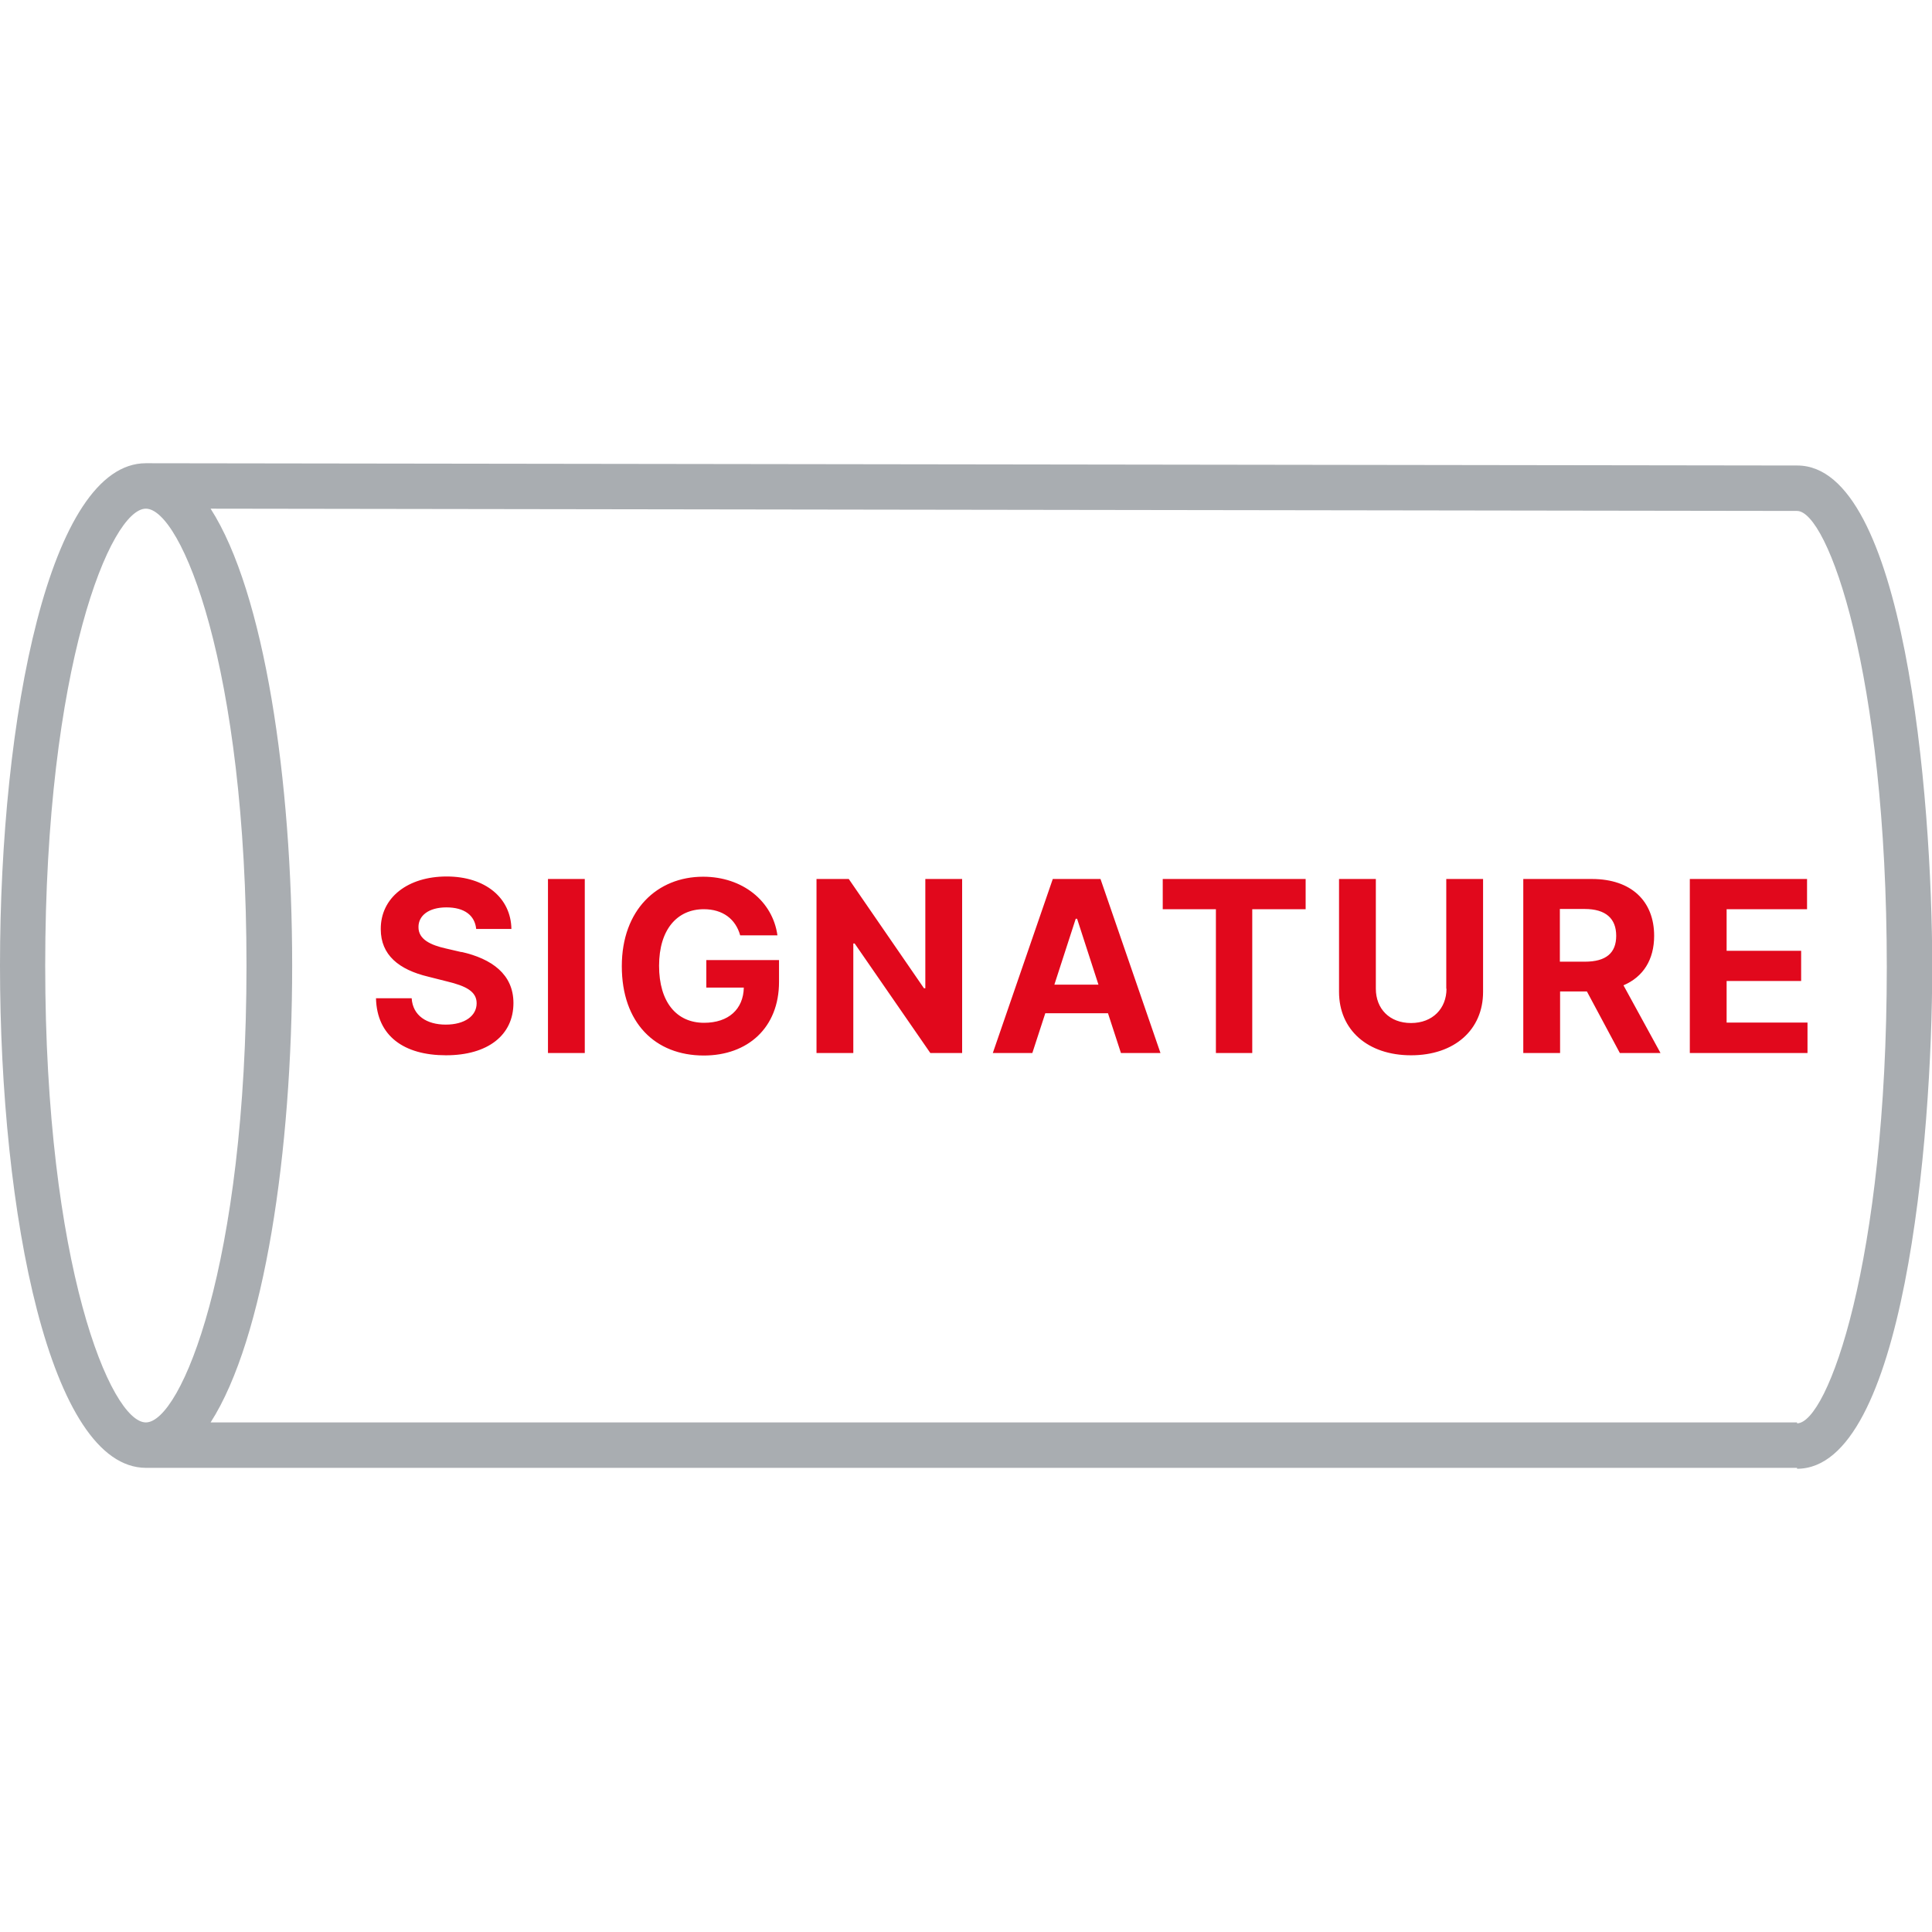 <svg xmlns="http://www.w3.org/2000/svg" viewBox="0 0 85.04 85.04"><path d="M79.1 20.49l-72.68-.1C2.2 20.39 0 31.51 0 42.5s2.21 22.11 6.43 22.11H79.1v.04c4.7 0 5.95-14.44 5.95-22.08s-1.24-22.08-5.94-22.08zM1.99 42.5c0-13.21 2.89-20.11 4.43-20.11 1.55 0 4.43 6.91 4.43 20.11S7.96 62.61 6.42 62.61s-4.43-6.9-4.43-20.11zM79.1 62.65v-.04H9.27c2.37-3.69 3.59-11.94 3.59-20.11s-1.22-16.42-3.59-20.11l69.83.1c1.34 0 3.95 7.09 3.95 20.08s-2.61 20.08-3.95 20.08z" fill="#a9adb1"/><path d="M20.32 41.91l-.69-.16c-.67-.15-1.22-.4-1.21-.95 0-.49.44-.86 1.23-.86s1.25.35 1.31.95h1.55c-.02-1.36-1.14-2.31-2.85-2.31s-2.91.93-2.9 2.32c0 1.13.79 1.78 2.09 2.09l.83.21c.83.2 1.3.44 1.3.96 0 .56-.53.94-1.36.94s-1.45-.39-1.5-1.16h-1.57c.04 1.66 1.23 2.51 3.08 2.51s2.97-.89 2.97-2.3c0-1.27-.96-1.95-2.29-2.25zm3.8-3.22h1.62v7.66h-1.62zm6.97 4.78h1.65c-.02.95-.67 1.55-1.75 1.55-1.21 0-1.98-.91-1.98-2.51s.8-2.49 1.97-2.49c.83 0 1.4.43 1.6 1.15h1.64c-.21-1.51-1.54-2.58-3.27-2.58-2.02 0-3.58 1.46-3.58 3.94s1.46 3.93 3.61 3.93c1.93 0 3.31-1.22 3.31-3.24v-.96h-3.2v1.22zm9.64.03h-.06l-3.31-4.81h-1.42v7.66h1.62v-4.82h.06l3.33 4.82h1.4v-7.66h-1.62v4.81zm5.61-4.81l-2.64 7.66h1.74l.57-1.75h2.76l.57 1.75h1.74l-2.64-7.66h-2.09zm.07 4.65l.94-2.9h.06l.94 2.9h-1.94zm4.77-3.32h2.34v6.33h1.6v-6.33h2.35v-1.33h-6.29v1.33zm12.49 3.5c0 .87-.61 1.51-1.56 1.51s-1.55-.63-1.55-1.51v-4.83h-1.62v4.97c0 1.67 1.26 2.79 3.17 2.79s3.17-1.12 3.17-2.79v-4.97h-1.62v4.83zm9.14-2.33c0-1.52-1-2.5-2.74-2.5h-3.02v7.66h1.62v-2.71h1.18l1.45 2.71h1.79l-1.63-2.98c.87-.37 1.35-1.13 1.35-2.18zm-3.05 1.14h-1.1v-2.32h1.09c.93 0 1.39.42 1.39 1.18s-.45 1.14-1.38 1.14zM76 45.01v-1.83h3.28v-1.33H76v-1.83h3.54v-1.33h-5.16v7.66h5.18v-1.34H76z" fill="#e1081c"/></svg>